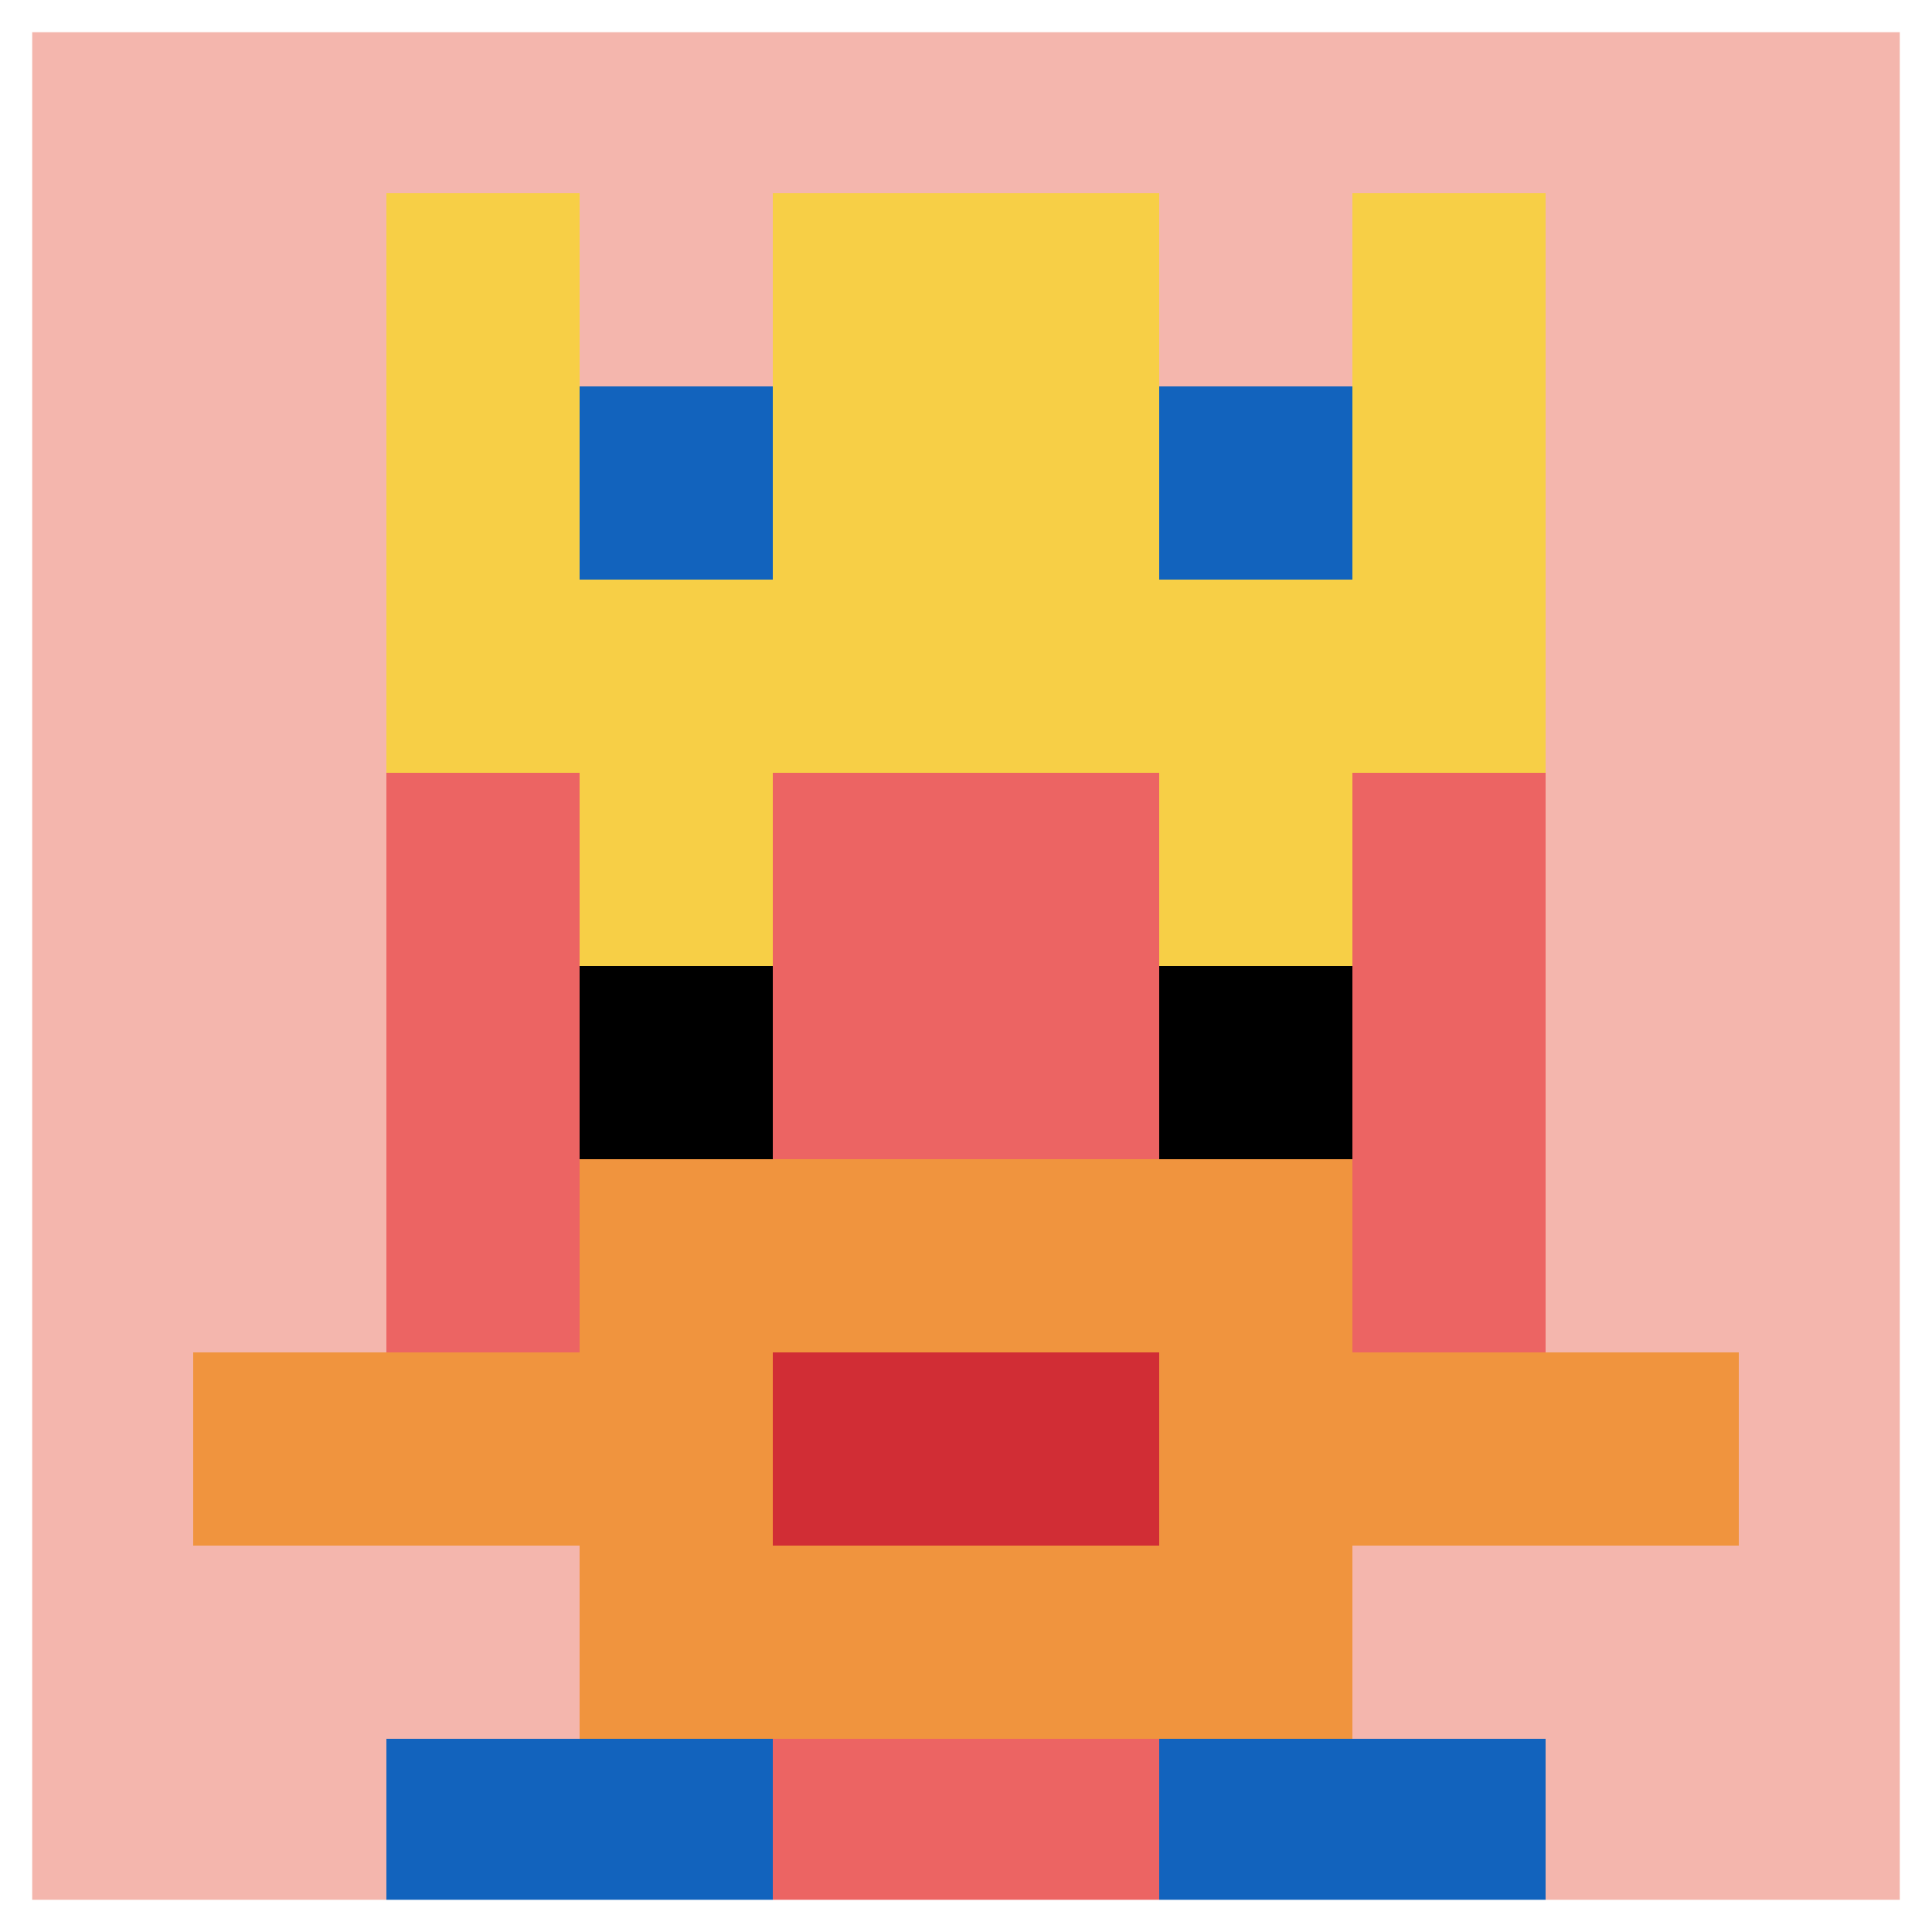 <svg xmlns="http://www.w3.org/2000/svg" version="1.1" width="500" height="500"><title>'goose-pfp-428563' by Dmitri Cherniak</title><desc>seed=428563
backgroundColor=#ffffff
padding=20
innerPadding=0
timeout=500
dimension=1
border=true
Save=function(){return n.handleSave()}
frame=1050

Rendered at Wed Oct 04 2023 14:50:25 GMT+1100 (Australian Eastern Daylight Time)
Generated in 1ms
</desc><defs></defs><rect width="100%" height="100%" fill="#ffffff"></rect><g><g id="0-0"><rect x="0" y="0" height="500" width="500" fill="#F4B6AD"></rect><g><rect id="0-0-3-2-4-7" x="150" y="100" width="200" height="350" fill="#EC6463"></rect><rect id="0-0-2-3-6-5" x="100" y="150" width="300" height="250" fill="#EC6463"></rect><rect id="0-0-4-8-2-2" x="200" y="400" width="100" height="100" fill="#EC6463"></rect><rect id="0-0-1-7-8-1" x="50" y="350" width="400" height="50" fill="#F0943E"></rect><rect id="0-0-3-6-4-3" x="150" y="300" width="200" height="150" fill="#F0943E"></rect><rect id="0-0-4-7-2-1" x="200" y="350" width="100" height="50" fill="#D12D35"></rect><rect id="0-0-3-4-1-1" x="150" y="200" width="50" height="50" fill="#F7CF46"></rect><rect id="0-0-6-4-1-1" x="300" y="200" width="50" height="50" fill="#F7CF46"></rect><rect id="0-0-3-5-1-1" x="150" y="250" width="50" height="50" fill="#000000"></rect><rect id="0-0-6-5-1-1" x="300" y="250" width="50" height="50" fill="#000000"></rect><rect id="0-0-2-1-1-2" x="100" y="50" width="50" height="100" fill="#F7CF46"></rect><rect id="0-0-4-1-2-2" x="200" y="50" width="100" height="100" fill="#F7CF46"></rect><rect id="0-0-7-1-1-2" x="350" y="50" width="50" height="100" fill="#F7CF46"></rect><rect id="0-0-2-2-6-2" x="100" y="100" width="300" height="100" fill="#F7CF46"></rect><rect id="0-0-3-2-1-1" x="150" y="100" width="50" height="50" fill="#1263BD"></rect><rect id="0-0-6-2-1-1" x="300" y="100" width="50" height="50" fill="#1263BD"></rect><rect id="0-0-2-9-2-1" x="100" y="450" width="100" height="50" fill="#1263BD"></rect><rect id="0-0-6-9-2-1" x="300" y="450" width="100" height="50" fill="#1263BD"></rect></g><rect x="0" y="0" stroke="white" stroke-width="16.667" height="500" width="500" fill="none"></rect></g></g></svg>
